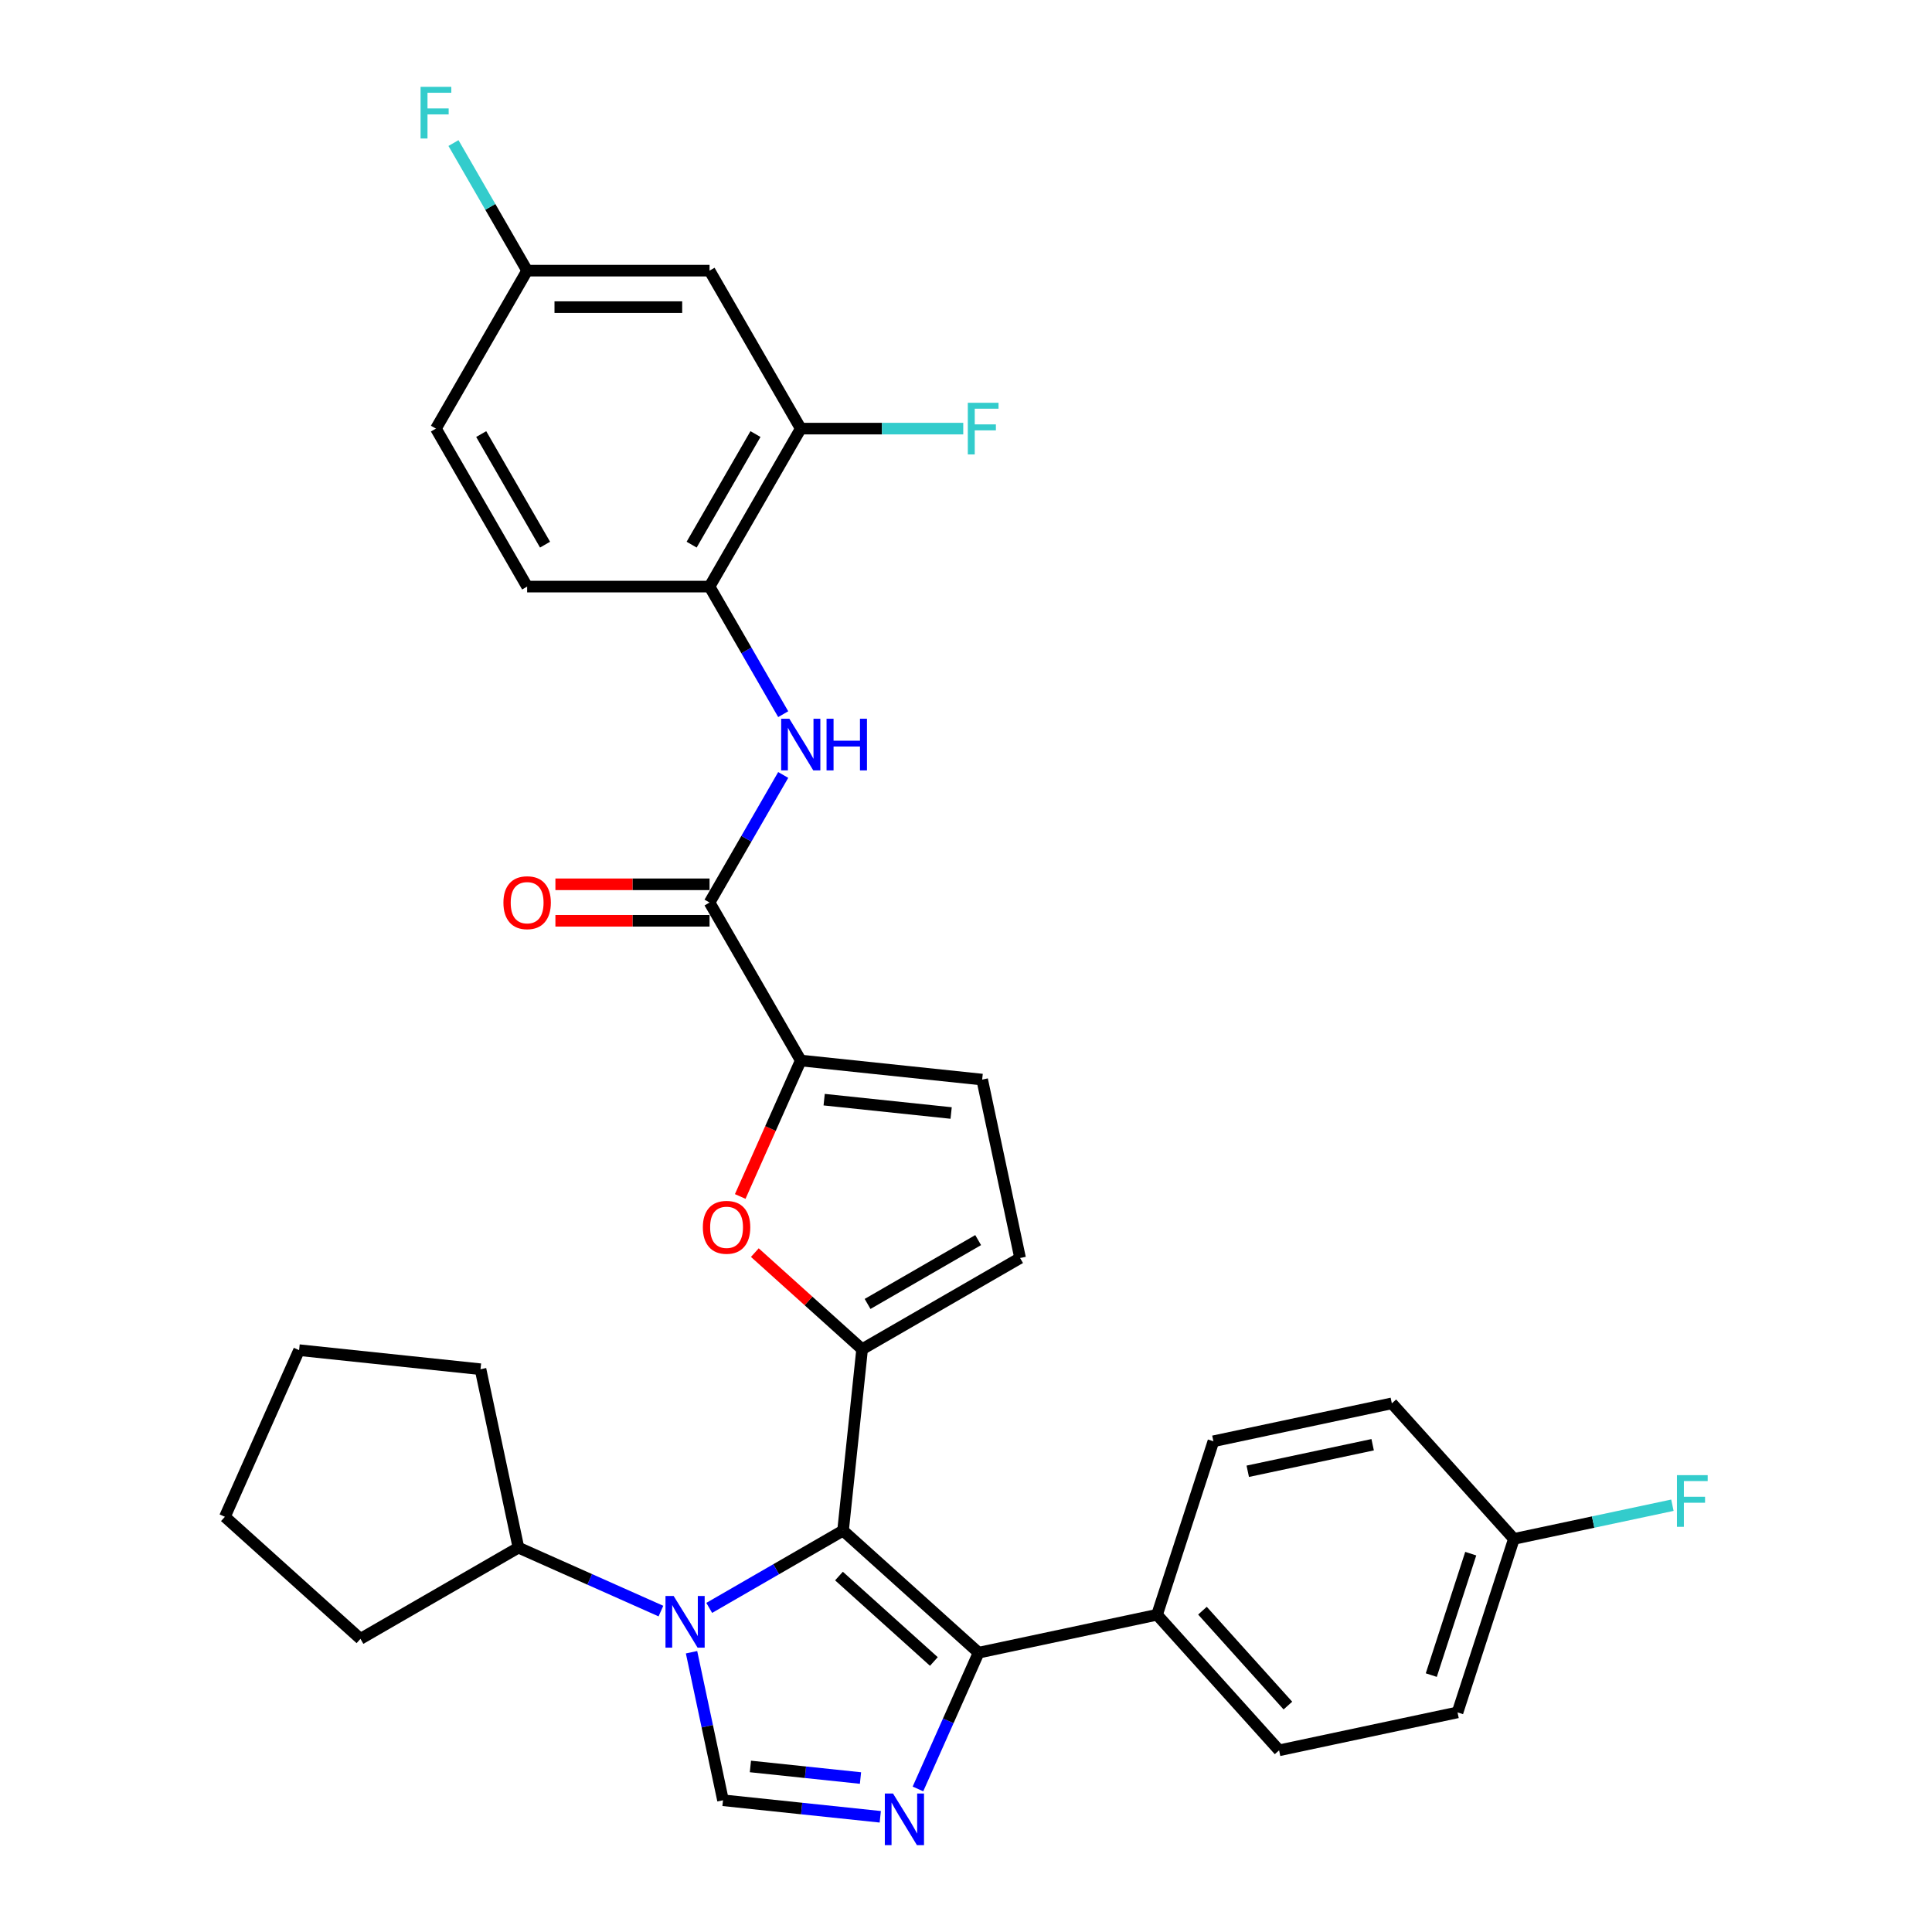 <?xml version='1.0' encoding='iso-8859-1'?>
<svg version='1.1' baseProfile='full'
              xmlns='http://www.w3.org/2000/svg'
                      xmlns:rdkit='http://www.rdkit.org/xml'
                      xmlns:xlink='http://www.w3.org/1999/xlink'
                  xml:space='preserve'
width='1000px' height='1000px' viewBox='0 0 1000 1000'>
<!-- END OF HEADER -->
<rect style='opacity:1.0;fill:#FFFFFF;stroke:none' width='1000' height='1000' x='0' y='0'> </rect>
<path class='bond-0' d='M 436.363,792.252 L 401.73,812.247' style='fill:none;fill-rule:evenodd;stroke:#000000;stroke-width:6px;stroke-linecap:butt;stroke-linejoin:miter;stroke-opacity:1' />
<path class='bond-0' d='M 401.73,812.247 L 367.096,832.243' style='fill:none;fill-rule:evenodd;stroke:#0000FF;stroke-width:6px;stroke-linecap:butt;stroke-linejoin:miter;stroke-opacity:1' />
<path class='bond-1' d='M 436.363,792.252 L 446.232,698.352' style='fill:none;fill-rule:evenodd;stroke:#000000;stroke-width:6px;stroke-linecap:butt;stroke-linejoin:miter;stroke-opacity:1' />
<path class='bond-3' d='M 436.363,792.252 L 506.528,855.429' style='fill:none;fill-rule:evenodd;stroke:#000000;stroke-width:6px;stroke-linecap:butt;stroke-linejoin:miter;stroke-opacity:1' />
<path class='bond-3' d='M 434.252,815.761 L 483.368,859.985' style='fill:none;fill-rule:evenodd;stroke:#000000;stroke-width:6px;stroke-linecap:butt;stroke-linejoin:miter;stroke-opacity:1' />
<path class='bond-4' d='M 357.939,855.19 L 366.083,893.502' style='fill:none;fill-rule:evenodd;stroke:#0000FF;stroke-width:6px;stroke-linecap:butt;stroke-linejoin:miter;stroke-opacity:1' />
<path class='bond-4' d='M 366.083,893.502 L 374.226,931.814' style='fill:none;fill-rule:evenodd;stroke:#000000;stroke-width:6px;stroke-linecap:butt;stroke-linejoin:miter;stroke-opacity:1' />
<path class='bond-15' d='M 342.095,833.894 L 305.218,817.476' style='fill:none;fill-rule:evenodd;stroke:#0000FF;stroke-width:6px;stroke-linecap:butt;stroke-linejoin:miter;stroke-opacity:1' />
<path class='bond-15' d='M 305.218,817.476 L 268.342,801.057' style='fill:none;fill-rule:evenodd;stroke:#000000;stroke-width:6px;stroke-linecap:butt;stroke-linejoin:miter;stroke-opacity:1' />
<path class='bond-5' d='M 446.232,698.352 L 418.467,673.352' style='fill:none;fill-rule:evenodd;stroke:#000000;stroke-width:6px;stroke-linecap:butt;stroke-linejoin:miter;stroke-opacity:1' />
<path class='bond-5' d='M 418.467,673.352 L 390.702,648.352' style='fill:none;fill-rule:evenodd;stroke:#FF0000;stroke-width:6px;stroke-linecap:butt;stroke-linejoin:miter;stroke-opacity:1' />
<path class='bond-9' d='M 446.232,698.352 L 528,651.144' style='fill:none;fill-rule:evenodd;stroke:#000000;stroke-width:6px;stroke-linecap:butt;stroke-linejoin:miter;stroke-opacity:1' />
<path class='bond-9' d='M 449.056,674.917 L 506.293,641.872' style='fill:none;fill-rule:evenodd;stroke:#000000;stroke-width:6px;stroke-linecap:butt;stroke-linejoin:miter;stroke-opacity:1' />
<path class='bond-2' d='M 475.129,925.953 L 490.829,890.691' style='fill:none;fill-rule:evenodd;stroke:#0000FF;stroke-width:6px;stroke-linecap:butt;stroke-linejoin:miter;stroke-opacity:1' />
<path class='bond-2' d='M 490.829,890.691 L 506.528,855.429' style='fill:none;fill-rule:evenodd;stroke:#000000;stroke-width:6px;stroke-linecap:butt;stroke-linejoin:miter;stroke-opacity:1' />
<path class='bond-32' d='M 455.625,940.369 L 414.925,936.091' style='fill:none;fill-rule:evenodd;stroke:#0000FF;stroke-width:6px;stroke-linecap:butt;stroke-linejoin:miter;stroke-opacity:1' />
<path class='bond-32' d='M 414.925,936.091 L 374.226,931.814' style='fill:none;fill-rule:evenodd;stroke:#000000;stroke-width:6px;stroke-linecap:butt;stroke-linejoin:miter;stroke-opacity:1' />
<path class='bond-32' d='M 445.389,920.306 L 416.899,917.311' style='fill:none;fill-rule:evenodd;stroke:#0000FF;stroke-width:6px;stroke-linecap:butt;stroke-linejoin:miter;stroke-opacity:1' />
<path class='bond-32' d='M 416.899,917.311 L 388.41,914.317' style='fill:none;fill-rule:evenodd;stroke:#000000;stroke-width:6px;stroke-linecap:butt;stroke-linejoin:miter;stroke-opacity:1' />
<path class='bond-13' d='M 506.528,855.429 L 598.882,835.798' style='fill:none;fill-rule:evenodd;stroke:#000000;stroke-width:6px;stroke-linecap:butt;stroke-linejoin:miter;stroke-opacity:1' />
<path class='bond-6' d='M 383.138,619.294 L 398.804,584.108' style='fill:none;fill-rule:evenodd;stroke:#FF0000;stroke-width:6px;stroke-linecap:butt;stroke-linejoin:miter;stroke-opacity:1' />
<path class='bond-6' d='M 398.804,584.108 L 414.47,548.921' style='fill:none;fill-rule:evenodd;stroke:#000000;stroke-width:6px;stroke-linecap:butt;stroke-linejoin:miter;stroke-opacity:1' />
<path class='bond-7' d='M 414.47,548.921 L 367.261,467.154' style='fill:none;fill-rule:evenodd;stroke:#000000;stroke-width:6px;stroke-linecap:butt;stroke-linejoin:miter;stroke-opacity:1' />
<path class='bond-33' d='M 414.47,548.921 L 508.369,558.79' style='fill:none;fill-rule:evenodd;stroke:#000000;stroke-width:6px;stroke-linecap:butt;stroke-linejoin:miter;stroke-opacity:1' />
<path class='bond-33' d='M 426.581,569.181 L 492.31,576.09' style='fill:none;fill-rule:evenodd;stroke:#000000;stroke-width:6px;stroke-linecap:butt;stroke-linejoin:miter;stroke-opacity:1' />
<path class='bond-8' d='M 367.261,467.154 L 386.325,434.135' style='fill:none;fill-rule:evenodd;stroke:#000000;stroke-width:6px;stroke-linecap:butt;stroke-linejoin:miter;stroke-opacity:1' />
<path class='bond-8' d='M 386.325,434.135 L 405.388,401.116' style='fill:none;fill-rule:evenodd;stroke:#0000FF;stroke-width:6px;stroke-linecap:butt;stroke-linejoin:miter;stroke-opacity:1' />
<path class='bond-16' d='M 367.261,457.712 L 327.37,457.712' style='fill:none;fill-rule:evenodd;stroke:#000000;stroke-width:6px;stroke-linecap:butt;stroke-linejoin:miter;stroke-opacity:1' />
<path class='bond-16' d='M 327.37,457.712 L 287.479,457.712' style='fill:none;fill-rule:evenodd;stroke:#FF0000;stroke-width:6px;stroke-linecap:butt;stroke-linejoin:miter;stroke-opacity:1' />
<path class='bond-16' d='M 367.261,476.595 L 327.37,476.595' style='fill:none;fill-rule:evenodd;stroke:#000000;stroke-width:6px;stroke-linecap:butt;stroke-linejoin:miter;stroke-opacity:1' />
<path class='bond-16' d='M 327.37,476.595 L 287.479,476.595' style='fill:none;fill-rule:evenodd;stroke:#FF0000;stroke-width:6px;stroke-linecap:butt;stroke-linejoin:miter;stroke-opacity:1' />
<path class='bond-11' d='M 405.388,369.657 L 386.325,336.638' style='fill:none;fill-rule:evenodd;stroke:#0000FF;stroke-width:6px;stroke-linecap:butt;stroke-linejoin:miter;stroke-opacity:1' />
<path class='bond-11' d='M 386.325,336.638 L 367.261,303.619' style='fill:none;fill-rule:evenodd;stroke:#000000;stroke-width:6px;stroke-linecap:butt;stroke-linejoin:miter;stroke-opacity:1' />
<path class='bond-10' d='M 528,651.144 L 508.369,558.79' style='fill:none;fill-rule:evenodd;stroke:#000000;stroke-width:6px;stroke-linecap:butt;stroke-linejoin:miter;stroke-opacity:1' />
<path class='bond-12' d='M 367.261,303.619 L 414.47,221.852' style='fill:none;fill-rule:evenodd;stroke:#000000;stroke-width:6px;stroke-linecap:butt;stroke-linejoin:miter;stroke-opacity:1' />
<path class='bond-12' d='M 357.989,281.912 L 391.035,224.675' style='fill:none;fill-rule:evenodd;stroke:#000000;stroke-width:6px;stroke-linecap:butt;stroke-linejoin:miter;stroke-opacity:1' />
<path class='bond-17' d='M 367.261,303.619 L 272.845,303.619' style='fill:none;fill-rule:evenodd;stroke:#000000;stroke-width:6px;stroke-linecap:butt;stroke-linejoin:miter;stroke-opacity:1' />
<path class='bond-14' d='M 414.47,221.852 L 367.261,140.085' style='fill:none;fill-rule:evenodd;stroke:#000000;stroke-width:6px;stroke-linecap:butt;stroke-linejoin:miter;stroke-opacity:1' />
<path class='bond-21' d='M 414.47,221.852 L 456.523,221.852' style='fill:none;fill-rule:evenodd;stroke:#000000;stroke-width:6px;stroke-linecap:butt;stroke-linejoin:miter;stroke-opacity:1' />
<path class='bond-21' d='M 456.523,221.852 L 498.576,221.852' style='fill:none;fill-rule:evenodd;stroke:#33CCCC;stroke-width:6px;stroke-linecap:butt;stroke-linejoin:miter;stroke-opacity:1' />
<path class='bond-18' d='M 598.882,835.798 L 662.059,905.964' style='fill:none;fill-rule:evenodd;stroke:#000000;stroke-width:6px;stroke-linecap:butt;stroke-linejoin:miter;stroke-opacity:1' />
<path class='bond-18' d='M 622.391,833.688 L 666.615,882.804' style='fill:none;fill-rule:evenodd;stroke:#000000;stroke-width:6px;stroke-linecap:butt;stroke-linejoin:miter;stroke-opacity:1' />
<path class='bond-19' d='M 598.882,835.798 L 628.058,746.003' style='fill:none;fill-rule:evenodd;stroke:#000000;stroke-width:6px;stroke-linecap:butt;stroke-linejoin:miter;stroke-opacity:1' />
<path class='bond-36' d='M 367.261,140.085 L 272.845,140.085' style='fill:none;fill-rule:evenodd;stroke:#000000;stroke-width:6px;stroke-linecap:butt;stroke-linejoin:miter;stroke-opacity:1' />
<path class='bond-36' d='M 353.099,158.968 L 287.007,158.968' style='fill:none;fill-rule:evenodd;stroke:#000000;stroke-width:6px;stroke-linecap:butt;stroke-linejoin:miter;stroke-opacity:1' />
<path class='bond-28' d='M 268.342,801.057 L 186.574,848.266' style='fill:none;fill-rule:evenodd;stroke:#000000;stroke-width:6px;stroke-linecap:butt;stroke-linejoin:miter;stroke-opacity:1' />
<path class='bond-29' d='M 268.342,801.057 L 248.711,708.704' style='fill:none;fill-rule:evenodd;stroke:#000000;stroke-width:6px;stroke-linecap:butt;stroke-linejoin:miter;stroke-opacity:1' />
<path class='bond-23' d='M 272.845,303.619 L 225.636,221.852' style='fill:none;fill-rule:evenodd;stroke:#000000;stroke-width:6px;stroke-linecap:butt;stroke-linejoin:miter;stroke-opacity:1' />
<path class='bond-23' d='M 282.117,281.912 L 249.071,224.675' style='fill:none;fill-rule:evenodd;stroke:#000000;stroke-width:6px;stroke-linecap:butt;stroke-linejoin:miter;stroke-opacity:1' />
<path class='bond-24' d='M 662.059,905.964 L 754.412,886.333' style='fill:none;fill-rule:evenodd;stroke:#000000;stroke-width:6px;stroke-linecap:butt;stroke-linejoin:miter;stroke-opacity:1' />
<path class='bond-25' d='M 628.058,746.003 L 720.412,726.372' style='fill:none;fill-rule:evenodd;stroke:#000000;stroke-width:6px;stroke-linecap:butt;stroke-linejoin:miter;stroke-opacity:1' />
<path class='bond-25' d='M 645.837,761.529 L 710.485,747.788' style='fill:none;fill-rule:evenodd;stroke:#000000;stroke-width:6px;stroke-linecap:butt;stroke-linejoin:miter;stroke-opacity:1' />
<path class='bond-20' d='M 272.845,140.085 L 225.636,221.852' style='fill:none;fill-rule:evenodd;stroke:#000000;stroke-width:6px;stroke-linecap:butt;stroke-linejoin:miter;stroke-opacity:1' />
<path class='bond-26' d='M 272.845,140.085 L 253.781,107.066' style='fill:none;fill-rule:evenodd;stroke:#000000;stroke-width:6px;stroke-linecap:butt;stroke-linejoin:miter;stroke-opacity:1' />
<path class='bond-26' d='M 253.781,107.066 L 234.718,74.047' style='fill:none;fill-rule:evenodd;stroke:#33CCCC;stroke-width:6px;stroke-linecap:butt;stroke-linejoin:miter;stroke-opacity:1' />
<path class='bond-22' d='M 783.589,796.538 L 720.412,726.372' style='fill:none;fill-rule:evenodd;stroke:#000000;stroke-width:6px;stroke-linecap:butt;stroke-linejoin:miter;stroke-opacity:1' />
<path class='bond-27' d='M 783.589,796.538 L 824.61,787.818' style='fill:none;fill-rule:evenodd;stroke:#000000;stroke-width:6px;stroke-linecap:butt;stroke-linejoin:miter;stroke-opacity:1' />
<path class='bond-27' d='M 824.61,787.818 L 865.632,779.099' style='fill:none;fill-rule:evenodd;stroke:#33CCCC;stroke-width:6px;stroke-linecap:butt;stroke-linejoin:miter;stroke-opacity:1' />
<path class='bond-34' d='M 783.589,796.538 L 754.412,886.333' style='fill:none;fill-rule:evenodd;stroke:#000000;stroke-width:6px;stroke-linecap:butt;stroke-linejoin:miter;stroke-opacity:1' />
<path class='bond-34' d='M 761.253,804.172 L 740.83,867.029' style='fill:none;fill-rule:evenodd;stroke:#000000;stroke-width:6px;stroke-linecap:butt;stroke-linejoin:miter;stroke-opacity:1' />
<path class='bond-30' d='M 186.574,848.266 L 116.409,785.089' style='fill:none;fill-rule:evenodd;stroke:#000000;stroke-width:6px;stroke-linecap:butt;stroke-linejoin:miter;stroke-opacity:1' />
<path class='bond-31' d='M 248.711,708.704 L 154.812,698.835' style='fill:none;fill-rule:evenodd;stroke:#000000;stroke-width:6px;stroke-linecap:butt;stroke-linejoin:miter;stroke-opacity:1' />
<path class='bond-35' d='M 116.409,785.089 L 154.812,698.835' style='fill:none;fill-rule:evenodd;stroke:#000000;stroke-width:6px;stroke-linecap:butt;stroke-linejoin:miter;stroke-opacity:1' />
<path  class='atom-1' d='M 348.685 826.091
L 357.447 840.253
Q 358.316 841.65, 359.713 844.181
Q 361.11 846.711, 361.186 846.862
L 361.186 826.091
L 364.736 826.091
L 364.736 852.829
L 361.073 852.829
L 351.669 837.345
Q 350.574 835.532, 349.403 833.455
Q 348.27 831.378, 347.93 830.736
L 347.93 852.829
L 344.455 852.829
L 344.455 826.091
L 348.685 826.091
' fill='#0000FF'/>
<path  class='atom-3' d='M 462.215 928.313
L 470.977 942.476
Q 471.846 943.873, 473.243 946.404
Q 474.64 948.934, 474.716 949.085
L 474.716 928.313
L 478.266 928.313
L 478.266 955.052
L 474.603 955.052
L 465.199 939.568
Q 464.103 937.755, 462.933 935.678
Q 461.8 933.601, 461.46 932.959
L 461.46 955.052
L 457.985 955.052
L 457.985 928.313
L 462.215 928.313
' fill='#0000FF'/>
<path  class='atom-6' d='M 363.793 635.251
Q 363.793 628.83, 366.965 625.242
Q 370.138 621.655, 376.067 621.655
Q 381.996 621.655, 385.169 625.242
Q 388.341 628.83, 388.341 635.251
Q 388.341 641.746, 385.131 645.448
Q 381.921 649.111, 376.067 649.111
Q 370.175 649.111, 366.965 645.448
Q 363.793 641.784, 363.793 635.251
M 376.067 646.09
Q 380.146 646.09, 382.336 643.37
Q 384.564 640.613, 384.564 635.251
Q 384.564 630.001, 382.336 627.357
Q 380.146 624.676, 376.067 624.676
Q 371.988 624.676, 369.76 627.32
Q 367.569 629.963, 367.569 635.251
Q 367.569 640.651, 369.76 643.37
Q 371.988 646.09, 376.067 646.09
' fill='#FF0000'/>
<path  class='atom-9' d='M 408.559 372.017
L 417.321 386.18
Q 418.19 387.577, 419.587 390.107
Q 420.984 392.638, 421.06 392.789
L 421.06 372.017
L 424.61 372.017
L 424.61 398.756
L 420.947 398.756
L 411.543 383.271
Q 410.448 381.459, 409.277 379.382
Q 408.144 377.304, 407.804 376.662
L 407.804 398.756
L 404.329 398.756
L 404.329 372.017
L 408.559 372.017
' fill='#0000FF'/>
<path  class='atom-9' d='M 427.82 372.017
L 431.446 372.017
L 431.446 383.385
L 445.117 383.385
L 445.117 372.017
L 448.743 372.017
L 448.743 398.756
L 445.117 398.756
L 445.117 386.406
L 431.446 386.406
L 431.446 398.756
L 427.82 398.756
L 427.82 372.017
' fill='#0000FF'/>
<path  class='atom-17' d='M 260.57 467.229
Q 260.57 460.809, 263.743 457.221
Q 266.915 453.633, 272.845 453.633
Q 278.774 453.633, 281.946 457.221
Q 285.119 460.809, 285.119 467.229
Q 285.119 473.725, 281.909 477.426
Q 278.698 481.09, 272.845 481.09
Q 266.953 481.09, 263.743 477.426
Q 260.57 473.763, 260.57 467.229
M 272.845 478.068
Q 276.923 478.068, 279.114 475.349
Q 281.342 472.592, 281.342 467.229
Q 281.342 461.98, 279.114 459.336
Q 276.923 456.655, 272.845 456.655
Q 268.766 456.655, 266.538 459.298
Q 264.347 461.942, 264.347 467.229
Q 264.347 472.63, 266.538 475.349
Q 268.766 478.068, 272.845 478.068
' fill='#FF0000'/>
<path  class='atom-22' d='M 500.937 208.482
L 516.836 208.482
L 516.836 211.542
L 504.524 211.542
L 504.524 219.661
L 515.477 219.661
L 515.477 222.758
L 504.524 222.758
L 504.524 235.221
L 500.937 235.221
L 500.937 208.482
' fill='#33CCCC'/>
<path  class='atom-27' d='M 217.686 44.948
L 233.586 44.948
L 233.586 48.007
L 221.274 48.007
L 221.274 56.127
L 232.226 56.127
L 232.226 59.224
L 221.274 59.224
L 221.274 71.687
L 217.686 71.687
L 217.686 44.948
' fill='#33CCCC'/>
<path  class='atom-28' d='M 867.992 763.538
L 883.892 763.538
L 883.892 766.597
L 871.58 766.597
L 871.58 774.717
L 882.533 774.717
L 882.533 777.814
L 871.58 777.814
L 871.58 790.277
L 867.992 790.277
L 867.992 763.538
' fill='#33CCCC'/>
</svg>
